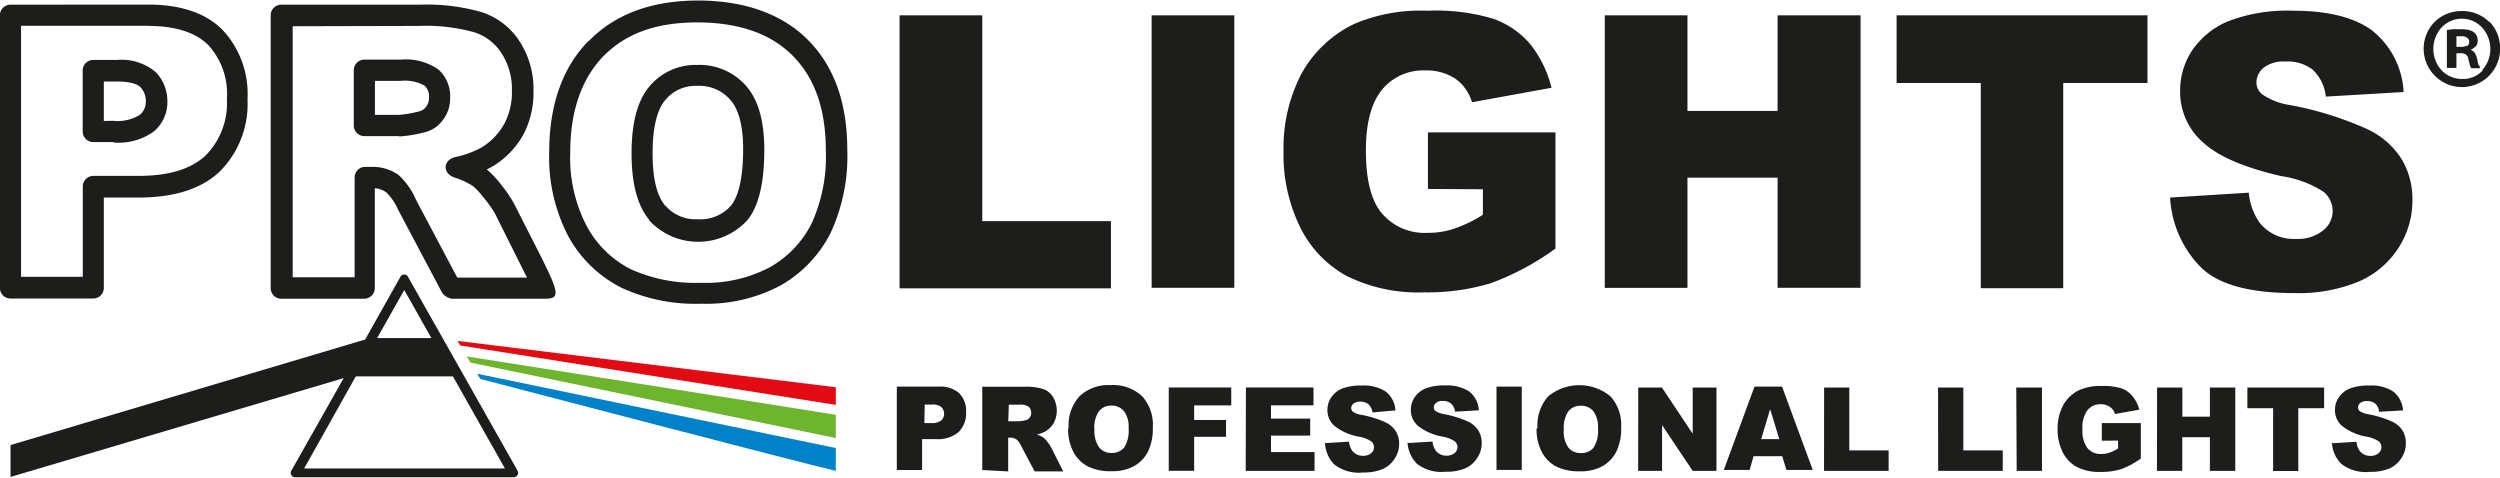 <svg id="katman_1" data-name="katman 1" xmlns="http://www.w3.org/2000/svg" viewBox="0 0 235.25 44.99"><defs><style>.cls-1{fill:#e30b13;}.cls-1,.cls-2,.cls-3,.cls-4{fill-rule:evenodd;}.cls-2{fill:#0082ca;}.cls-3{fill:#6db52d;}.cls-4,.cls-5{fill:#1d1d1b;}</style></defs><title>ProLights</title><polygon class="cls-1" points="78.65 36.44 78.65 38.1 43.31 32.51 43.05 32.08 78.65 36.44"/><path class="cls-2" d="M149.5,440.35v2.15c-3.29-.76-33.45-8.65-33.45-8.65l-.29-.49Z" transform="translate(-70.85 -398.19)"/><polygon class="cls-3" points="78.65 39.03 78.65 41.22 44.27 34.12 43.92 33.54 78.65 39.03"/><path class="cls-4" d="M155.5,399.63h7.78V419h12.11v6.32H155.5Zm23.72,0H187v25.64h-7.78Zm26,16.34v-5.32h12v10.93a24.87,24.87,0,0,1-6.09,3.26,20.56,20.56,0,0,1-6.29.86,15.07,15.07,0,0,1-7.3-1.56,10.5,10.5,0,0,1-4.37-4.62,15.49,15.49,0,0,1-1.54-7.08,15.11,15.11,0,0,1,1.68-7.3,11.17,11.17,0,0,1,5-4.71,15.93,15.93,0,0,1,6.87-1.23,18.73,18.73,0,0,1,6.23.77,8.11,8.11,0,0,1,3.44,2.38,10.82,10.82,0,0,1,2,4.1l-7.48,1.36a4.22,4.22,0,0,0-1.58-2.22,4.88,4.88,0,0,0-2.81-.77,5,5,0,0,0-4.08,1.81c-1,1.22-1.52,3.12-1.52,5.73,0,2.77.51,4.76,1.54,5.95a5.28,5.28,0,0,0,4.27,1.79,7.62,7.62,0,0,0,2.49-.39,12.7,12.7,0,0,0,2.71-1.31V416Zm16.64-16.34h7.78v9h8.48v-9h7.81v25.64h-7.81V414.91h-8.48v10.37h-7.78Zm27.46,0h23.61V406H265v19.31h-7.76V406h-7.92Zm25.75,17.15,7.39-.46a5.88,5.88,0,0,0,1,2.8,4.08,4.08,0,0,0,3.43,1.55,3.8,3.8,0,0,0,2.56-.79,2.33,2.33,0,0,0,.05-3.64,9.94,9.94,0,0,0-4-1.48c-3.41-.79-5.83-1.81-7.29-3.12A6.32,6.32,0,0,1,276,406.7a6.83,6.83,0,0,1,1.12-3.75,7.68,7.68,0,0,1,3.37-2.75,15.61,15.61,0,0,1,6.18-1c3.21,0,5.67.61,7.36,1.83a7.9,7.9,0,0,1,3,5.82l-7.32.43a4.08,4.08,0,0,0-1.23-2.53,3.87,3.87,0,0,0-2.57-.77,3.06,3.06,0,0,0-2.05.58,1.83,1.83,0,0,0-.68,1.43,1.43,1.43,0,0,0,.56,1.09,6.31,6.31,0,0,0,2.62,1,31.55,31.55,0,0,1,7.29,2.28,7.61,7.61,0,0,1,3.21,2.83,7.33,7.33,0,0,1,1,3.8,8.19,8.19,0,0,1-1.33,4.55,8.35,8.35,0,0,1-3.74,3.15,14.81,14.81,0,0,1-6.05,1.08c-4.27,0-7.24-.83-8.87-2.51a10.12,10.12,0,0,1-2.81-6.41" transform="translate(-70.85 -398.19)"/><path class="cls-5" d="M81.53,409.56A3.93,3.93,0,0,0,84,409a1.57,1.57,0,0,0,.57-1.26,1.87,1.87,0,0,0-.51-1.35c-.23-.25-.86-.53-2.26-.53H80.62v3.71Zm0,2h-1.9a1,1,0,0,1-1-1v-5.73a1,1,0,0,1,1-1h2.21A5,5,0,0,1,85.53,405a3.92,3.92,0,0,1,1.07,2.76,3.6,3.6,0,0,1-1.26,2.79,5.68,5.68,0,0,1-3.81,1.05m24.59,4.32v9.38a1,1,0,0,1-1,1H97.32a1,1,0,0,1-1-1V399.63a1,1,0,0,1,1-1h13a18.82,18.82,0,0,1,5.81.69,6.69,6.69,0,0,1,3.58,2.71,8.22,8.22,0,0,1,1.34,4.73,8.38,8.38,0,0,1-1,4.18,8.16,8.16,0,0,1-2.81,2.89l-.58.3a10,10,0,0,1,1.39,1.49,13,13,0,0,1,1.19,1.76c4.07,8.07,4.79,8.92,2.88,8.92h-8.78a1.56,1.56,0,0,1-.87-.53l-4.16-7.85a5.25,5.25,0,0,0-1.1-1.62,2.17,2.17,0,0,0-1-.39m-7.82-15.25v23.62h5.83v-9.39a1,1,0,0,1,1-1h.68a4.23,4.23,0,0,1,2.46.77A6.8,6.8,0,0,1,110,417l3.88,7.31h6.56l-3-6a10.74,10.74,0,0,0-1-1.43,8,8,0,0,0-1.07-1.17,7.08,7.08,0,0,0-1.75-.81c-1.16-.41-1.1-1.66.1-1.94a8.93,8.93,0,0,0,2.44-.89,6.06,6.06,0,0,0,2.11-2.17,6.32,6.32,0,0,0,.75-3.16,6.21,6.21,0,0,0-1-3.58,4.78,4.78,0,0,0-2.56-1.94,17.1,17.1,0,0,0-5.19-.59ZM108.4,409a10.87,10.87,0,0,0,1.85-.32,1.1,1.1,0,0,0,.69-.44,1.36,1.36,0,0,0,.28-.87,1.37,1.37,0,0,0-.42-1.12,3.79,3.79,0,0,0-2.26-.45h-2.41V409Zm0,2h-3.26a1,1,0,0,1-1-1V404.8a1,1,0,0,1,1-1h3.41a5.38,5.38,0,0,1,3.54.92,3.36,3.36,0,0,1,1.12,2.67,3.32,3.32,0,0,1-.7,2.11,2.94,2.94,0,0,1-1.84,1.17,11.72,11.72,0,0,1-2.26.36m17.87-9c2.51-2.57,6-3.79,10.25-3.79s7.87,1.2,10.37,3.73,3.68,6,3.68,10.33a17.12,17.12,0,0,1-1.59,7.85,11.82,11.82,0,0,1-4.67,4.89,14.85,14.85,0,0,1-7.47,1.73,16.61,16.61,0,0,1-7.47-1.48,11.69,11.69,0,0,1-5-4.77,16,16,0,0,1-1.85-8c0-4.38,1.2-7.93,3.71-10.49m1.4,1.43c-2,2.09-3.13,5.06-3.13,9.06a13.89,13.89,0,0,0,1.58,7,9.69,9.69,0,0,0,4.11,4,14.75,14.75,0,0,0,6.61,1.28,12.91,12.91,0,0,0,6.5-1.47,9.8,9.8,0,0,0,3.89-4.07,15.1,15.1,0,0,0,1.36-6.91c0-3.93-1.07-6.85-3.1-8.9s-5-3.15-9-3.15-6.8,1.11-8.85,3.2m5.82,14a3.76,3.76,0,0,0,3.09,1.32,3.81,3.81,0,0,0,3.12-1.29c.67-.82,1.14-2.49,1.14-5.31,0-2.32-.47-3.8-1.2-4.63a3.88,3.88,0,0,0-3.14-1.32,3.68,3.68,0,0,0-3,1.35c-.71.85-1.18,2.42-1.18,5s.47,4.06,1.19,4.94m-1.52,1.3c-1.17-1.42-1.65-3.56-1.65-6.24s.48-4.86,1.65-6.26a5.64,5.64,0,0,1,4.53-2.06,5.82,5.82,0,0,1,4.62,2c1.2,1.38,1.69,3.45,1.69,6,0,2.91-.46,5.22-1.6,6.62a6.29,6.29,0,0,1-9.24,0M84.75,398.62c2.95,0,5.35.71,7,2.34a8.8,8.8,0,0,1,2.39,6.55,9,9,0,0,1-2.6,6.81c-1.78,1.7-4.41,2.46-7.66,2.46H80.62v8.5a1,1,0,0,1-1,1H71.84a1,1,0,0,1-1-1V399.63a1,1,0,0,1,1-1Zm0,2H72.83v23.62h5.81v-8.5a1,1,0,0,1,1-1h4.25c3,0,5-.7,6.31-1.92a7,7,0,0,0,2-5.33,6.78,6.78,0,0,0-1.78-5.09c-1.15-1.13-3-1.77-5.63-1.77" transform="translate(-70.85 -398.19)"/><path class="cls-5" d="M305.06,400.23a3.56,3.56,0,0,0-2.53-1h0a3.61,3.61,0,0,0-2.56,1,3.6,3.6,0,0,0,0,5.09,3.59,3.59,0,0,0,6.14-2.55,3.56,3.56,0,0,0-1-2.54m-.62,4.57a2.52,2.52,0,0,1-1.9.82,2.66,2.66,0,0,1-2-.83,3,3,0,0,1,0-4,2.6,2.6,0,0,1,1.91-.84h0a2.59,2.59,0,0,1,1.92.84,3,3,0,0,1,.77,2,2.94,2.94,0,0,1-.77,2" transform="translate(-70.85 -398.19)"/><path class="cls-5" d="M304.09,404.34a5.37,5.37,0,0,1-.14-.59,1.63,1.63,0,0,0-.22-.57.74.74,0,0,0-.4-.3,1.91,1.91,0,0,0,.51-.35A.77.77,0,0,0,304,402a1,1,0,0,0-.1-.46.82.82,0,0,0-.26-.31,1.21,1.21,0,0,0-.44-.21,3.05,3.05,0,0,0-.76-.08c-.29,0-.54,0-.77,0l-.57.07v3.57H302V403.2h.39a.82.82,0,0,1,.51.13.62.62,0,0,1,.22.41l.14.55a1,1,0,0,0,.14.32h.85a2.15,2.15,0,0,1-.11-.28m-1.15-1.85a1.18,1.18,0,0,1-.57.12H302v-1l.18,0h.27a.91.91,0,0,1,.57.15.47.47,0,0,1,.18.4.44.44,0,0,1-.24.4" transform="translate(-70.85 -398.19)"/><path class="cls-5" d="M118.36,442.27l-4.89-8.66h-9.14l-4.86,8.66ZM111.44,430l-2.55-4.52L106.34,430Zm-8.25,3.77-31.35,9.3v-3l33.37-9.93,3.29-5.85a.41.41,0,0,1,.77,0l10.25,18.13c.21.37,0,.68-.39.68H98.69a.42.42,0,0,1-.39-.68Z" transform="translate(-70.85 -398.19)"/><path class="cls-4" d="M157.83,438h.58a1.48,1.48,0,0,0,1-.24.8.8,0,0,0,.28-.62.91.91,0,0,0-.24-.63,1.26,1.26,0,0,0-.9-.25h-.68Zm7.9-.17h1a3.64,3.64,0,0,0,.63-.1.63.63,0,0,0,.39-.25.8.8,0,0,0-.08-1,1.38,1.38,0,0,0-.89-.21h-1Zm8.11.76a2.64,2.64,0,0,0,.44,1.7,1.42,1.42,0,0,0,1.17.52,1.47,1.47,0,0,0,1.18-.5,2.94,2.94,0,0,0,.42-1.82,2.44,2.44,0,0,0-.44-1.62,1.48,1.48,0,0,0-1.19-.51,1.41,1.41,0,0,0-1.15.52,2.66,2.66,0,0,0-.44,1.71m7-3.94h5.88v1.69h-3.49v1.37h3v1.58h-3v3.2h-2.39Zm7.26,0h6.36v1.68h-4v1.25h3.69v1.6h-3.69v1.55h4.1v1.77h-6.48Zm7.44,5.24,2.26-.14a1.8,1.8,0,0,0,.3.85,1.26,1.26,0,0,0,1,.48,1.17,1.17,0,0,0,.79-.25.72.72,0,0,0,0-1.11,3.09,3.09,0,0,0-1.22-.45,5.08,5.08,0,0,1-2.23-1,1.94,1.94,0,0,1-.67-1.51,2.1,2.1,0,0,1,.34-1.15,2.35,2.35,0,0,1,1-.84,4.84,4.84,0,0,1,1.89-.3,3.8,3.8,0,0,1,2.25.56,2.42,2.42,0,0,1,.92,1.78L200,437a1.24,1.24,0,0,0-.38-.77,1.18,1.18,0,0,0-.78-.24.94.94,0,0,0-.63.18.55.55,0,0,0-.21.44.43.43,0,0,0,.17.33,2,2,0,0,0,.8.29,9.8,9.8,0,0,1,2.23.69,2.31,2.31,0,0,1,1,.86,2.22,2.22,0,0,1,.31,1.16,2.51,2.51,0,0,1-.41,1.39,2.58,2.58,0,0,1-1.15,1,4.51,4.51,0,0,1-1.85.32,3.73,3.73,0,0,1-2.71-.77,3.1,3.1,0,0,1-.86-2m7.86,0,2.26-.14a1.77,1.77,0,0,0,.3.85,1.25,1.25,0,0,0,1,.48,1.16,1.16,0,0,0,.78-.25.71.71,0,0,0,0-1.11,3,3,0,0,0-1.22-.45,5.08,5.08,0,0,1-2.23-1,1.93,1.93,0,0,1-.67-1.51,2.12,2.12,0,0,1,.34-1.15,2.33,2.33,0,0,1,1-.84,4.82,4.82,0,0,1,1.89-.3,3.8,3.8,0,0,1,2.25.56,2.42,2.42,0,0,1,.92,1.78l-2.24.13a1.23,1.23,0,0,0-.38-.77,1.19,1.19,0,0,0-.78-.24.93.93,0,0,0-.63.18.55.55,0,0,0-.21.44.43.43,0,0,0,.17.33,2,2,0,0,0,.8.29,10,10,0,0,1,2.23.69,2.32,2.32,0,0,1,1,.86,2.26,2.26,0,0,1,.31,1.16,2.47,2.47,0,0,1-.41,1.39,2.55,2.55,0,0,1-1.14,1,4.53,4.53,0,0,1-1.86.32,3.74,3.74,0,0,1-2.71-.77,3.1,3.1,0,0,1-.86-2m8.37-5.24h2.38v7.84h-2.38ZM218,438.6a2.62,2.62,0,0,0,.43,1.7,1.43,1.43,0,0,0,1.18.52,1.46,1.46,0,0,0,1.19-.5,2.94,2.94,0,0,0,.42-1.82,2.46,2.46,0,0,0-.44-1.62,1.48,1.48,0,0,0-1.19-.51,1.42,1.42,0,0,0-1.15.52,2.65,2.65,0,0,0-.43,1.71m7-3.94h2.23l2.89,4.34v-4.34h2.24v7.84h-2.24l-2.88-4.31v4.31H225Zm13.27,4.85-.86-2.82-.84,2.82Zm4.22-4.85h2.37v5.91h3.7v1.93h-6.08Zm10.72,0h2.38v5.91h3.71v1.93h-6.08Zm7.36,0H263v7.84h-2.38Zm8.05,5V438h3.67v3.34a7.59,7.59,0,0,1-1.87,1,6.3,6.3,0,0,1-1.92.26,4.63,4.63,0,0,1-2.23-.47,3.19,3.19,0,0,1-1.34-1.41,4.76,4.76,0,0,1-.47-2.16,4.66,4.66,0,0,1,.52-2.23,3.4,3.4,0,0,1,1.53-1.44,4.89,4.89,0,0,1,2.1-.38,5.77,5.77,0,0,1,1.91.24,2.43,2.43,0,0,1,1,.73,3.35,3.35,0,0,1,.63,1.26l-2.29.41a1.27,1.27,0,0,0-.49-.68,1.48,1.48,0,0,0-.86-.24,1.54,1.54,0,0,0-1.24.56,2.69,2.69,0,0,0-.47,1.75,2.76,2.76,0,0,0,.47,1.82,1.62,1.62,0,0,0,1.3.55,2.38,2.38,0,0,0,.76-.12,3.72,3.72,0,0,0,.82-.4v-.74Zm5.2-5h2.38v2.74h2.59v-2.74h2.39v7.84h-2.39v-3.17H276.2v3.17h-2.38Zm8.5,0h7.22v1.94h-2.43v5.91h-2.37V436.6h-2.42Zm8,5.24,2.26-.14a1.8,1.8,0,0,0,.3.85,1.25,1.25,0,0,0,1,.48,1.15,1.15,0,0,0,.78-.25.74.74,0,0,0,.27-.57.73.73,0,0,0-.25-.55,3,3,0,0,0-1.22-.45,5.09,5.09,0,0,1-2.23-1,1.93,1.93,0,0,1-.67-1.51,2.09,2.09,0,0,1,.34-1.15,2.33,2.33,0,0,1,1-.84,4.81,4.81,0,0,1,1.89-.3,3.79,3.79,0,0,1,2.25.56,2.43,2.43,0,0,1,.92,1.78l-2.24.13a1.24,1.24,0,0,0-.37-.77,1.19,1.19,0,0,0-.78-.24,1,1,0,0,0-.63.18.56.56,0,0,0-.21.44.43.43,0,0,0,.17.33,1.94,1.94,0,0,0,.8.29,9.83,9.83,0,0,1,2.23.69,2.3,2.3,0,0,1,1,.86,2.26,2.26,0,0,1,.3,1.16,2.5,2.5,0,0,1-.4,1.39,2.56,2.56,0,0,1-1.14,1,4.51,4.51,0,0,1-1.85.32,3.74,3.74,0,0,1-2.71-.77,3.11,3.11,0,0,1-.86-2m-127,2.6v-7.84h4a5.39,5.39,0,0,1,1.68.2,1.76,1.76,0,0,1,.94.71A2.47,2.47,0,0,1,170,438a2.17,2.17,0,0,1-.75.77,3.11,3.11,0,0,1-.83.31,2.4,2.4,0,0,1,.62.29,2.7,2.7,0,0,1,.38.41,3.41,3.41,0,0,1,.33.49l1.15,2.28h-2.69l-1.27-2.4a1.84,1.84,0,0,0-.43-.6,1,1,0,0,0-.58-.18h-.21v3.18Zm8.13-3.92a4.09,4.09,0,0,1,1-3,3.92,3.92,0,0,1,2.92-1.07,4,4,0,0,1,3,1.05,4,4,0,0,1,1,2.94,4.9,4.9,0,0,1-.45,2.25,3.28,3.28,0,0,1-1.31,1.38,4.26,4.26,0,0,1-2.13.48,4.79,4.79,0,0,1-2.16-.42,3.28,3.28,0,0,1-1.39-1.33,4.59,4.59,0,0,1-.53-2.29m44.17,0a4.11,4.11,0,0,1,1-3,4.61,4.61,0,0,1,5.87,0,4,4,0,0,1,1,2.94,4.89,4.89,0,0,1-.45,2.25,3.29,3.29,0,0,1-1.31,1.38,4.27,4.27,0,0,1-2.14.48,4.78,4.78,0,0,1-2.15-.42,3.25,3.25,0,0,1-1.38-1.33,4.59,4.59,0,0,1-.53-2.29m23.12,2.62h-2.7l-.37,1.29h-2.43l2.89-7.84h2.59l2.89,7.84h-2.48Zm-83.32-6.55h3.95a2.65,2.65,0,0,1,1.93.63,2.36,2.36,0,0,1,.64,1.78,2.46,2.46,0,0,1-.7,1.86,3,3,0,0,1-2.14.67h-1.3v2.91h-2.38Z" transform="translate(-70.85 -398.19)"/></svg>